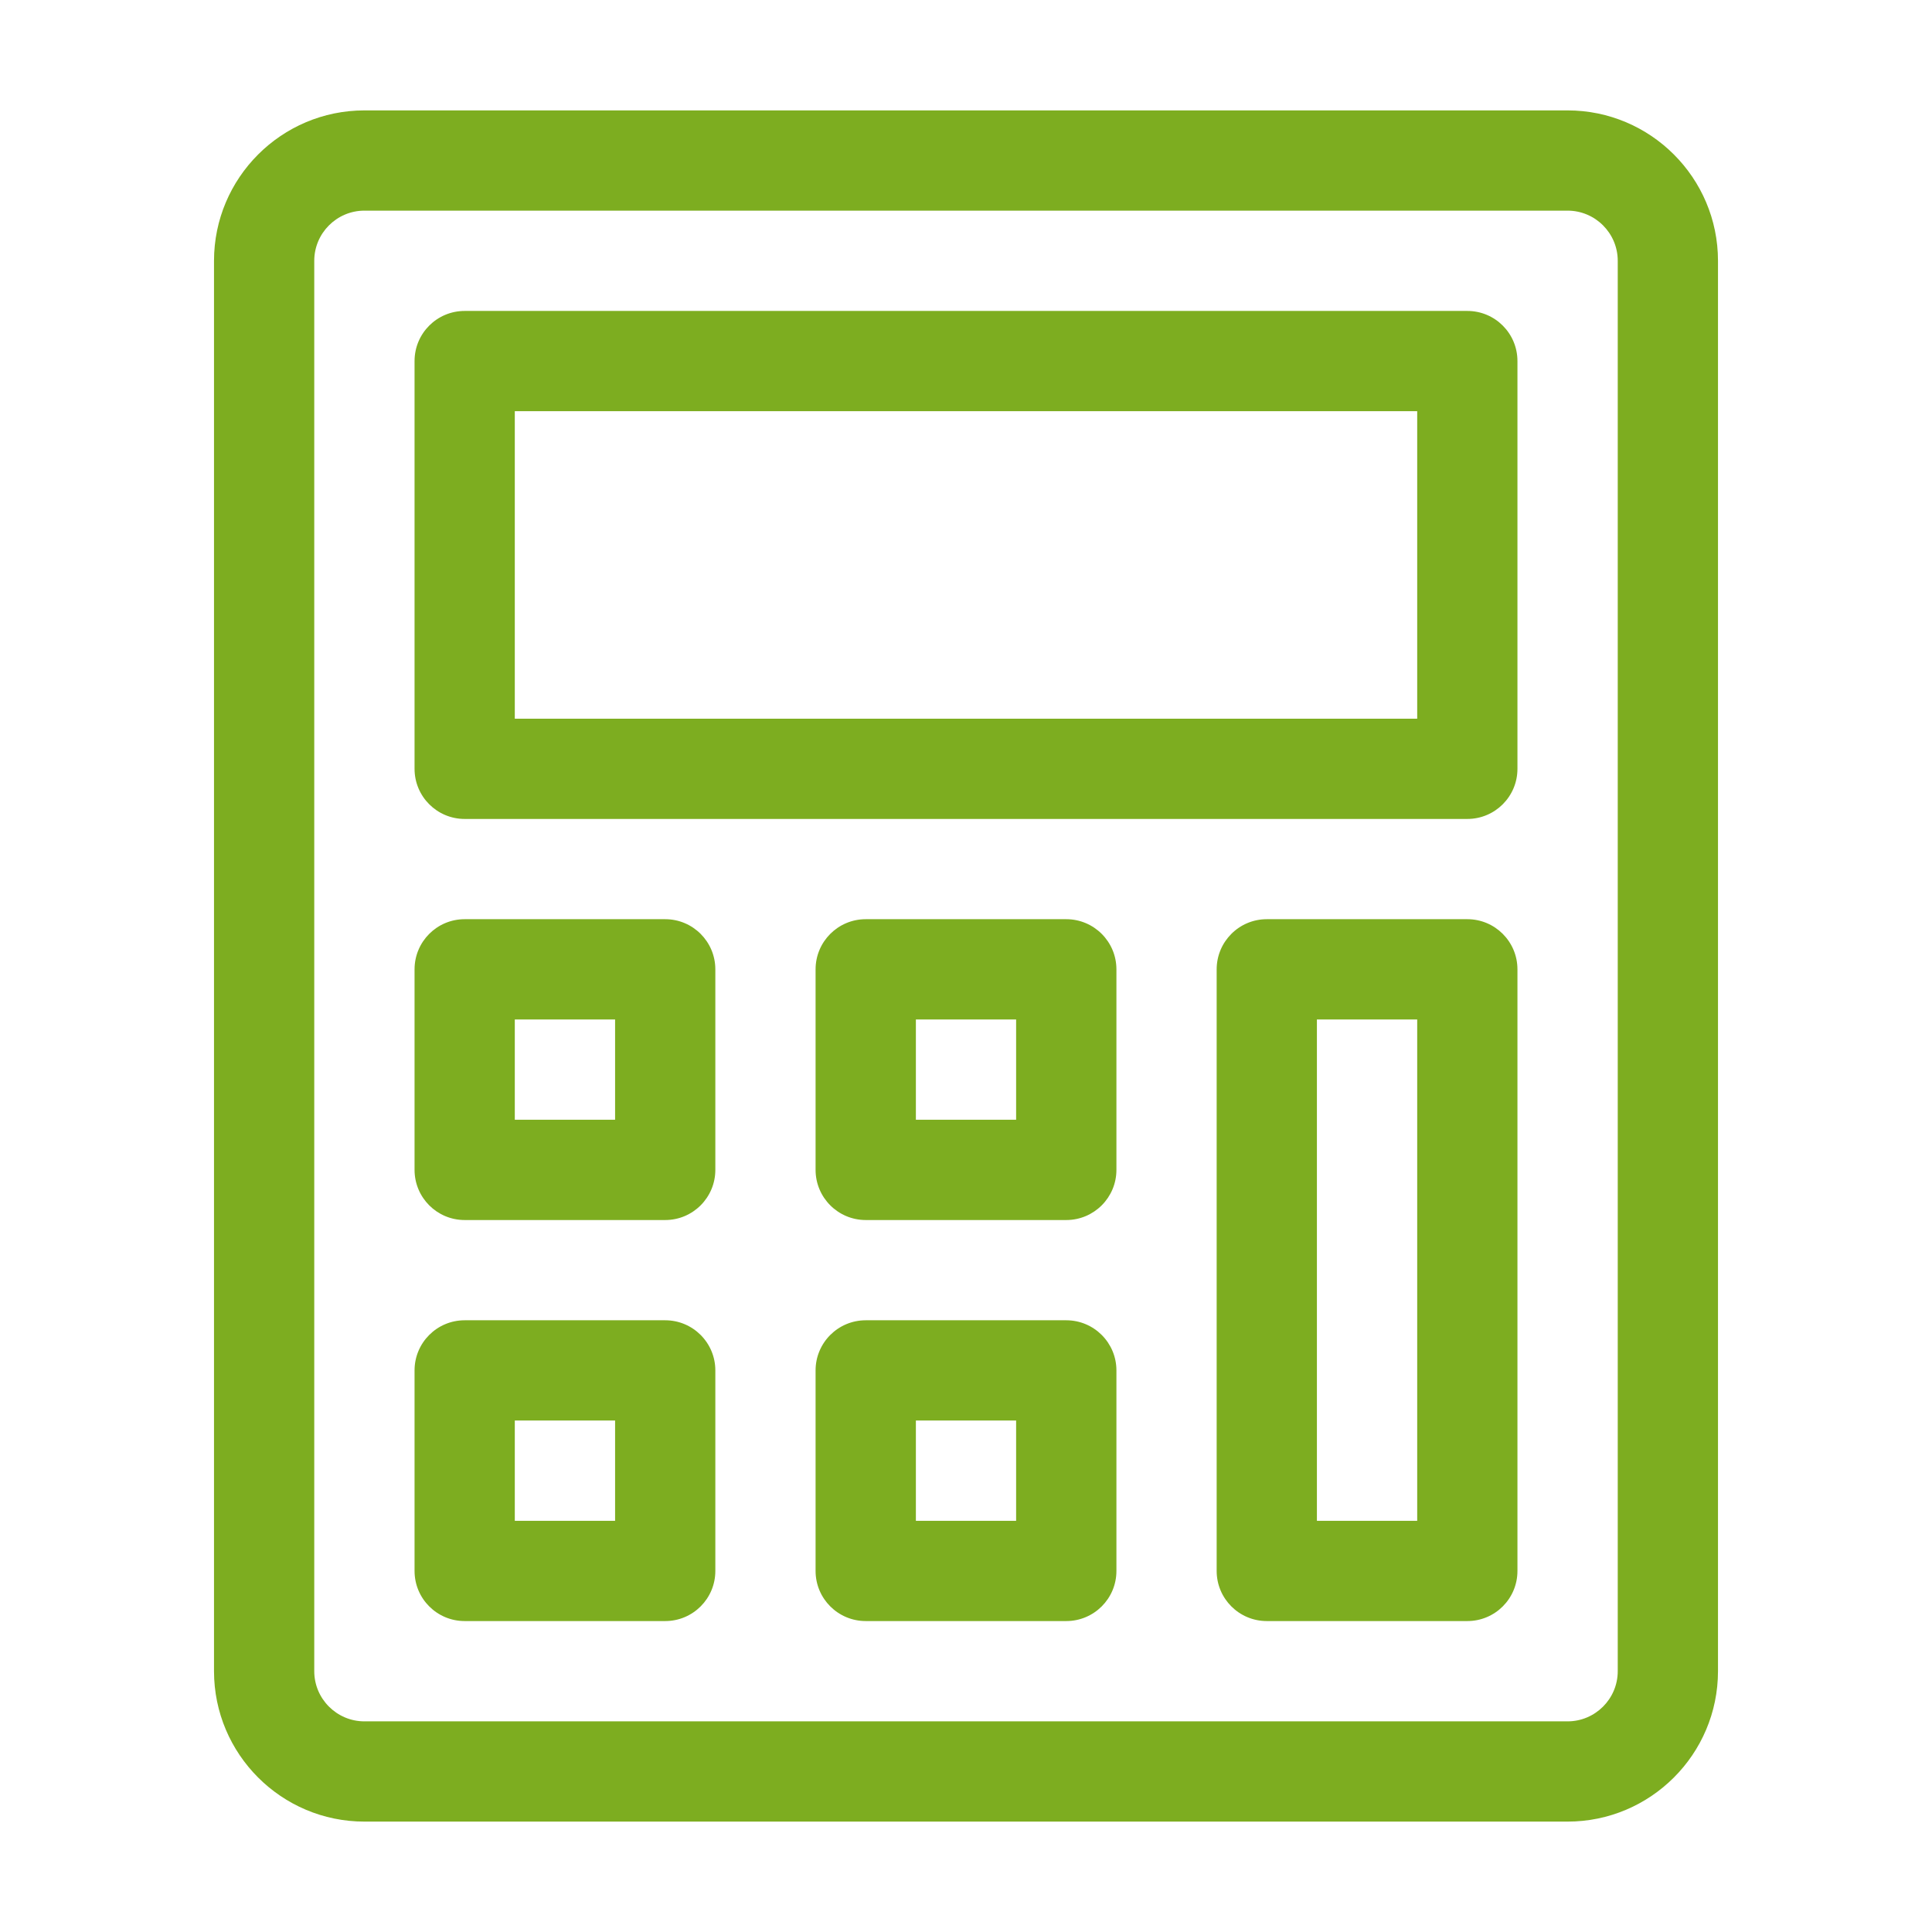 <?xml version="1.0" encoding="UTF-8"?>
<svg xmlns="http://www.w3.org/2000/svg" width="35" height="35" viewBox="0 0 35 35" fill="none">
  <path d="M28.398 2H6.602C5.099 2 3.877 3.222 3.877 4.725V30.275C3.877 31.778 5.099 33 6.602 33H28.398C29.901 33 31.123 31.778 31.123 30.275V4.725C31.123 3.222 29.901 2 28.398 2ZM29.307 30.275C29.307 30.776 28.899 31.184 28.398 31.184H6.602C6.101 31.184 5.693 30.776 5.693 30.275V4.725C5.693 4.224 6.101 3.816 6.602 3.816H28.398C28.899 3.816 29.307 4.224 29.307 4.725V30.275Z" fill="#7DAD20"></path>
  <path d="M26.582 5.633H8.418C7.916 5.633 7.51 6.039 7.51 6.541V13.928C7.51 14.429 7.916 14.836 8.418 14.836H26.582C27.084 14.836 27.49 14.429 27.49 13.928V6.541C27.49 6.039 27.084 5.633 26.582 5.633ZM25.674 13.02H9.326V7.449H25.674V13.02ZM12.051 16.652H8.418C7.916 16.652 7.51 17.059 7.51 17.561V21.193C7.51 21.695 7.916 22.102 8.418 22.102H12.051C12.552 22.102 12.959 21.695 12.959 21.193V17.561C12.959 17.059 12.552 16.652 12.051 16.652ZM11.143 20.285H9.326V18.469H11.143V20.285ZM12.051 23.918H8.418C7.916 23.918 7.51 24.325 7.51 24.826V28.459C7.51 28.961 7.916 29.367 8.418 29.367H12.051C12.552 29.367 12.959 28.961 12.959 28.459V24.826C12.959 24.325 12.552 23.918 12.051 23.918ZM11.143 27.551H9.326V25.734H11.143V27.551ZM19.316 16.652H15.684C15.182 16.652 14.775 17.059 14.775 17.561V21.193C14.775 21.695 15.182 22.102 15.684 22.102H19.316C19.818 22.102 20.225 21.695 20.225 21.193V17.561C20.225 17.059 19.818 16.652 19.316 16.652ZM18.408 20.285H16.592V18.469H18.408V20.285ZM19.316 23.918H15.684C15.182 23.918 14.775 24.325 14.775 24.826V28.459C14.775 28.961 15.182 29.367 15.684 29.367H19.316C19.818 29.367 20.225 28.961 20.225 28.459V24.826C20.225 24.325 19.818 23.918 19.316 23.918ZM18.408 27.551H16.592V25.734H18.408V27.551ZM26.582 16.652H22.949C22.448 16.652 22.041 17.059 22.041 17.561V28.459C22.041 28.961 22.448 29.367 22.949 29.367H26.582C27.084 29.367 27.49 28.961 27.49 28.459V17.561C27.49 17.059 27.084 16.652 26.582 16.652ZM25.674 27.551H23.857V18.469H25.674V27.551Z" fill="#7DAD20"></path>
</svg>

